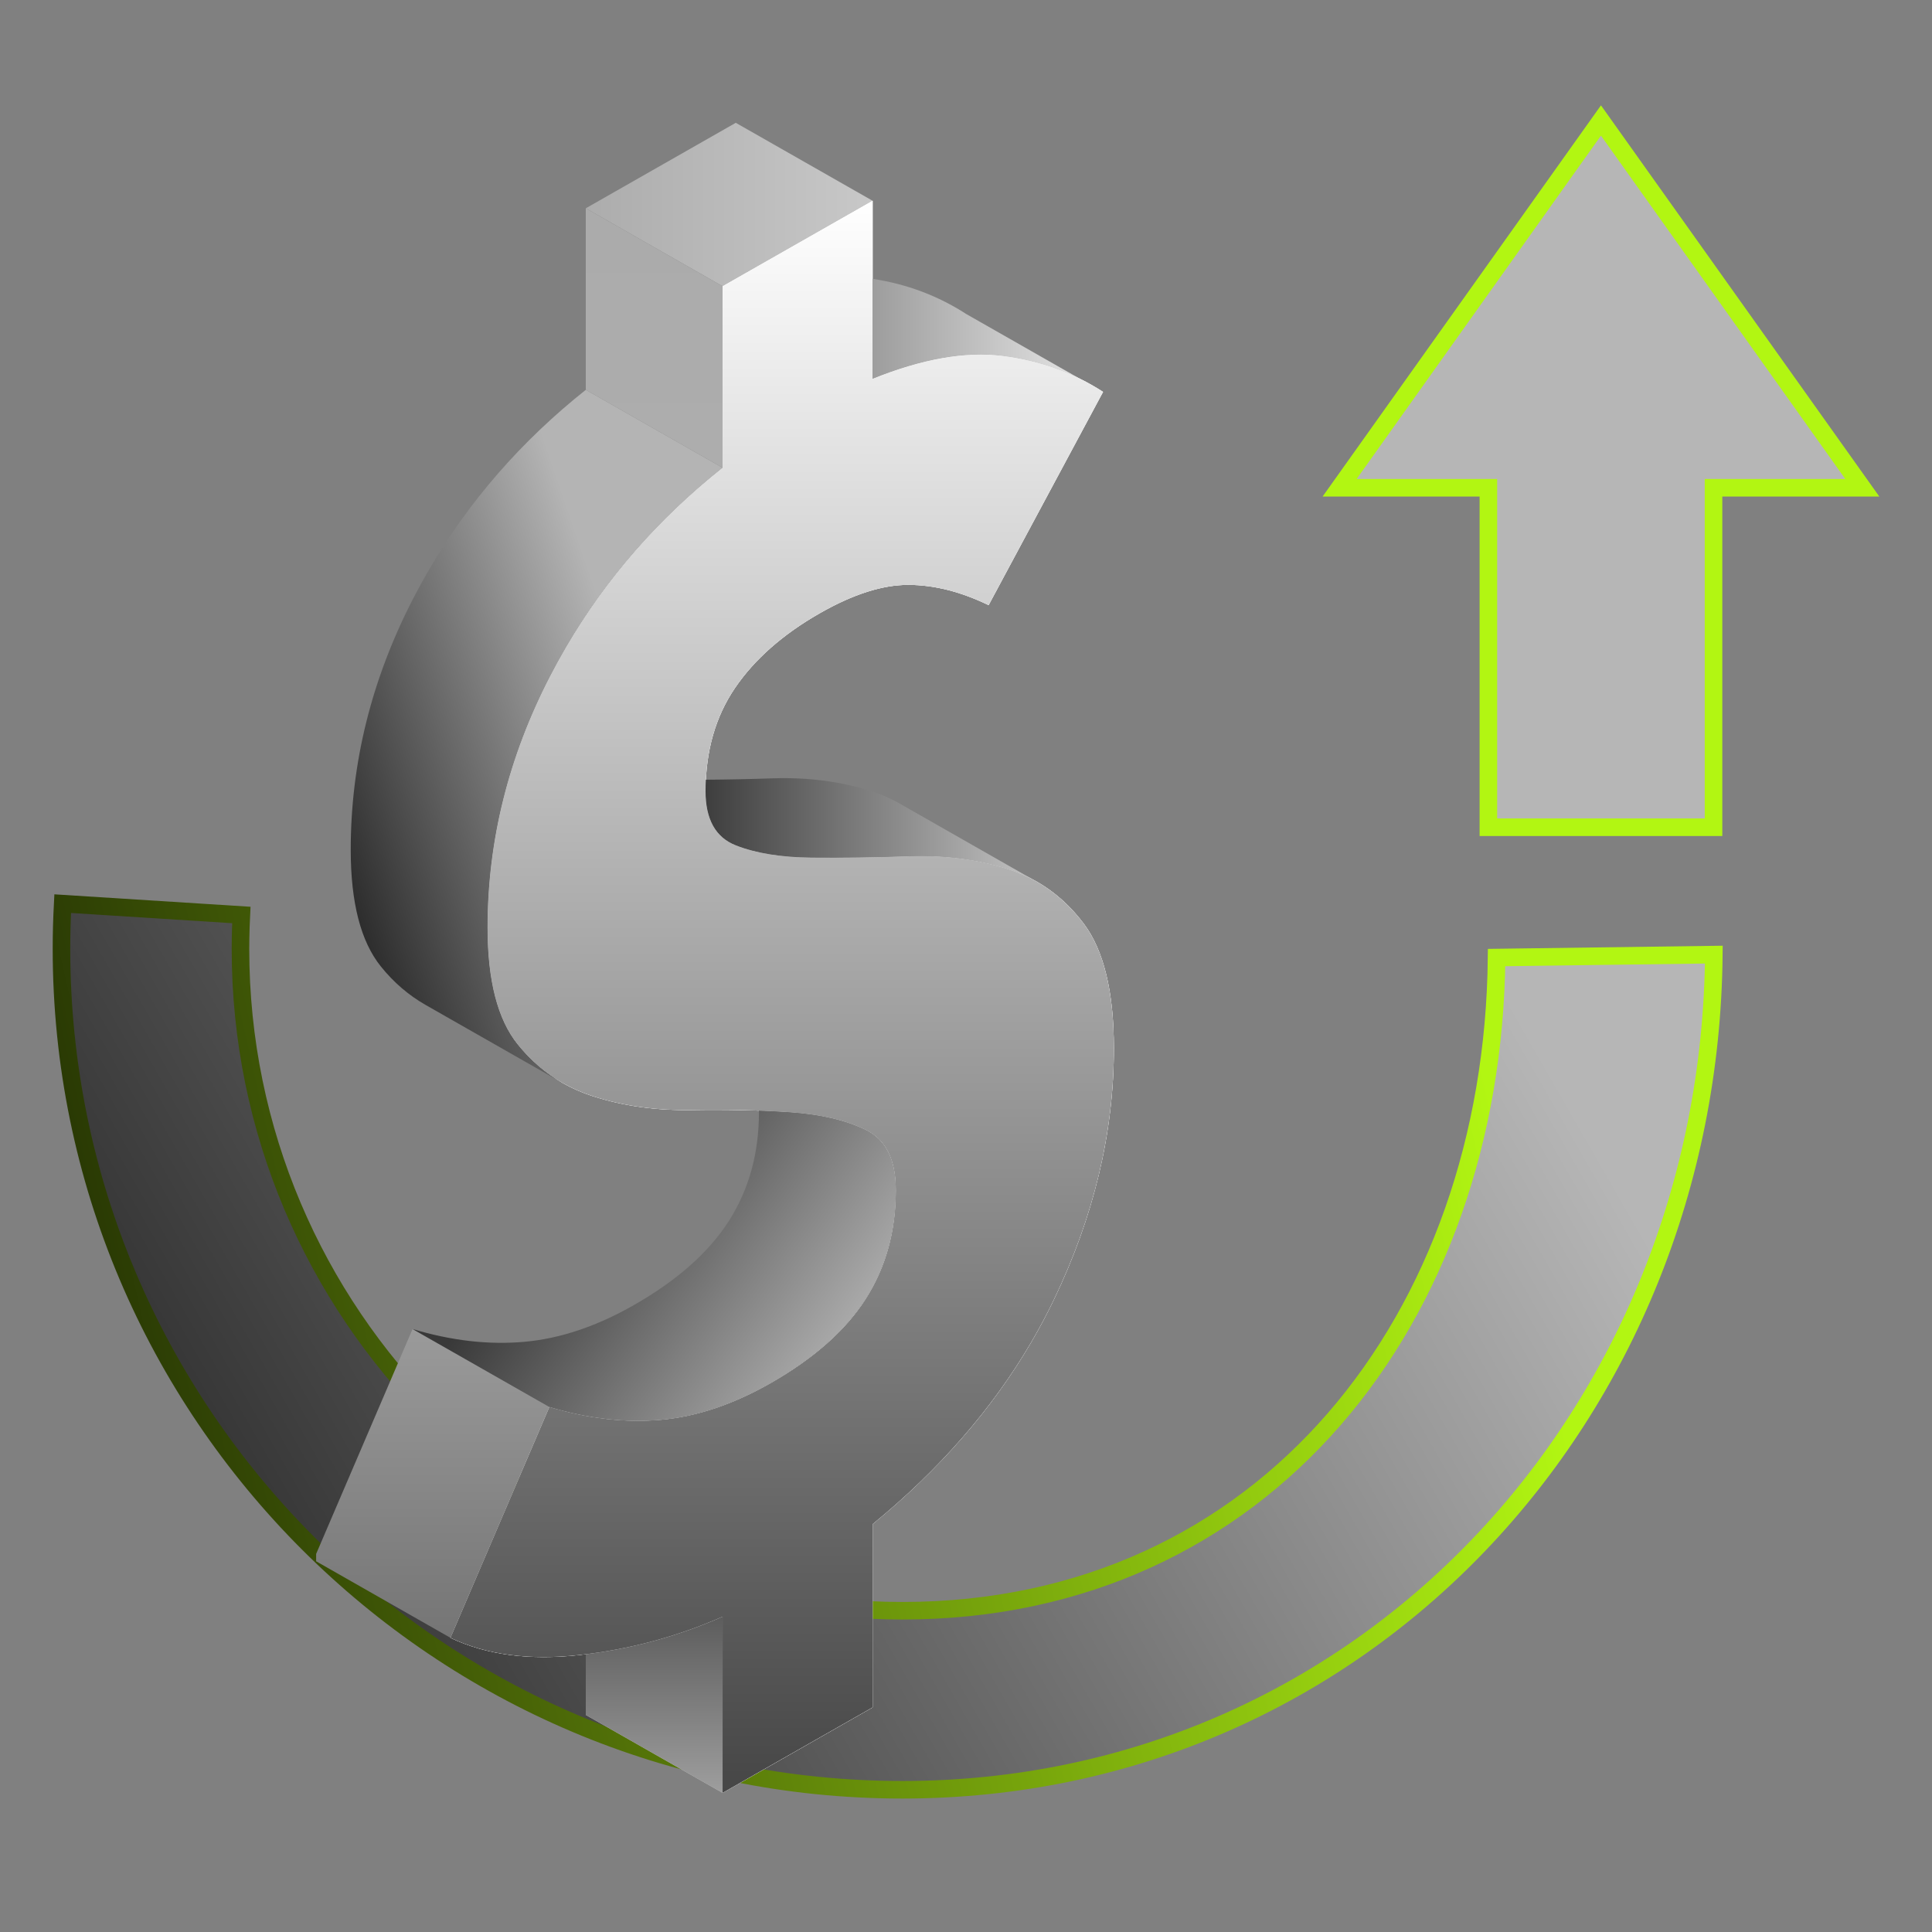 <?xml version="1.0" encoding="UTF-8"?>
<svg xmlns="http://www.w3.org/2000/svg" width="110" height="110" viewBox="0 0 110 110" fill="none">
  <rect x="0" y="0" width="110" height="110" fill="#808080" stroke="none"/>
  <path d="M51.374 101.902C77.577 101.902 97.327 80.547 97.579 54.352L85.209 54.519C85.004 74.998 72.055 91.709 51.374 91.709C30.596 91.709 13.691 74.805 13.691 54.025L13.697 53.417C13.704 52.976 13.719 52.534 13.741 52.095L3.569 51.45C3.524 52.304 3.5 53.168 3.5 54.025C3.5 80.424 24.977 101.902 51.374 101.902Z" fill="url(#paint0_linear_102_1724)" stroke="url(#paint1_linear_102_1724)"></path>
  <path d="M97.561 47.098L97.561 27.77L106.031 27.77L91.152 6.86L76.273 27.77L84.742 27.77L84.742 47.098L97.561 47.098Z" fill="url(#paint2_linear_102_1724)" stroke="url(#paint3_linear_102_1724)"></path>
  <g clip-path="url(#clip0_102_1724)">
    <path d="M41.14 102.076L33.352 97.639L41.892 92.773L49.679 97.211L41.14 102.076Z" fill="url(#paint4_linear_102_1724)"></path>
    <path d="M41.141 102.079V92.046C38.557 93.183 35.843 93.911 32.996 94.228C30.148 94.547 27.698 94.222 25.645 93.251L31.279 80.107C33.51 80.777 35.638 81.019 37.663 80.834C39.688 80.65 41.757 79.955 43.87 78.751C46.335 77.347 48.141 75.75 49.286 73.96C50.431 72.171 51.003 70.106 51.003 67.764C51.003 66.026 50.431 64.88 49.286 64.329C48.141 63.776 46.702 63.443 44.971 63.325C43.239 63.209 41.374 63.168 39.38 63.2C37.384 63.234 35.52 62.976 33.788 62.423C33.163 62.223 32.575 61.968 32.025 61.654C31.055 61.102 30.205 60.371 29.474 59.463C28.329 58.043 27.758 55.827 27.758 52.817C27.758 47.868 28.946 43.094 31.324 38.495C31.616 37.929 31.922 37.373 32.242 36.828C34.52 32.934 37.486 29.535 41.142 26.631V16.297L49.683 11.43V21.563C52.5 20.426 54.966 19.992 57.079 20.258C59.192 20.526 61.099 21.212 62.803 22.313L56.287 34.454C54.702 33.685 53.174 33.301 51.708 33.3C50.24 33.3 48.567 33.836 46.69 34.906C44.577 36.111 42.961 37.533 41.847 39.17C40.732 40.81 40.174 42.767 40.174 45.041C40.174 46.645 40.746 47.674 41.891 48.125C43.036 48.577 44.474 48.81 46.205 48.827C47.936 48.844 49.8 48.82 51.796 48.752C53.791 48.685 55.655 48.927 57.387 49.478C59.118 50.032 60.557 51.067 61.702 52.588C62.846 54.11 63.419 56.477 63.419 59.686C63.419 64.503 62.274 69.285 59.985 74.034C59.596 74.843 59.173 75.636 58.717 76.415C56.494 80.214 53.483 83.669 49.683 86.778V97.212L41.142 102.078L41.141 102.079Z" fill="#F6F6F6"></path>
    <path d="M23.49 75.668L31.279 80.106L25.644 93.249L17.855 88.811L23.49 75.668Z" fill="url(#paint5_linear_102_1724)"></path>
    <path d="M41.14 16.297L33.352 11.859L41.892 6.992L49.681 11.43L41.14 16.297Z" fill="url(#paint6_linear_102_1724)"></path>
    <path d="M41.14 26.631L33.352 22.193V11.859L41.14 16.297V26.631Z" fill="url(#paint7_linear_102_1724)"></path>
    <path d="M41.14 102.08L33.352 97.642V87.609L41.14 92.047V102.08Z" fill="url(#paint8_linear_102_1724)"></path>
    <path d="M41.141 102.079V92.046C38.557 93.183 35.843 93.911 32.996 94.228C30.148 94.547 27.698 94.222 25.645 93.251L31.279 80.107C33.51 80.777 35.638 81.019 37.663 80.834C39.688 80.65 41.757 79.955 43.87 78.751C46.335 77.347 48.141 75.75 49.286 73.96C50.431 72.171 51.003 70.106 51.003 67.764C51.003 66.026 50.431 64.88 49.286 64.329C48.141 63.776 46.702 63.443 44.971 63.325C43.239 63.209 41.374 63.168 39.38 63.2C37.384 63.234 35.52 62.976 33.788 62.423C33.163 62.223 32.575 61.968 32.025 61.654C31.055 61.102 30.205 60.371 29.474 59.463C28.329 58.043 27.758 55.827 27.758 52.817C27.758 47.868 28.946 43.094 31.324 38.495C31.616 37.929 31.922 37.373 32.242 36.828C34.52 32.934 37.486 29.535 41.142 26.631V16.297L49.683 11.43V21.563C52.5 20.426 54.966 19.992 57.079 20.258C59.192 20.526 61.099 21.212 62.803 22.313L56.287 34.454C54.702 33.685 53.174 33.301 51.708 33.3C50.24 33.3 48.567 33.836 46.69 34.906C44.577 36.111 42.961 37.533 41.847 39.17C40.732 40.81 40.174 42.767 40.174 45.041C40.174 46.645 40.746 47.674 41.891 48.125C43.036 48.577 44.474 48.81 46.205 48.827C47.936 48.844 49.8 48.82 51.796 48.752C53.791 48.685 55.655 48.927 57.387 49.478C57.964 49.663 58.508 49.901 59.021 50.192C60.045 50.775 60.939 51.574 61.702 52.587C62.846 54.109 63.419 56.476 63.419 59.685C63.419 64.502 62.274 69.284 59.985 74.034C59.596 74.842 59.173 75.635 58.717 76.414C56.494 80.213 53.483 83.668 49.683 86.777V97.211L41.142 102.077L41.141 102.079Z" fill="#F6F6F6"></path>
    <path d="M41.141 102.079V92.046C38.557 93.183 35.843 93.911 32.996 94.228C30.148 94.547 27.698 94.222 25.645 93.251L31.279 80.107C33.51 80.777 35.638 81.019 37.663 80.834C39.688 80.65 41.757 79.955 43.87 78.751C46.335 77.347 48.141 75.75 49.286 73.96C50.431 72.171 51.003 70.106 51.003 67.764C51.003 66.026 50.431 64.88 49.286 64.329C48.141 63.776 46.702 63.443 44.971 63.325C43.239 63.209 41.374 63.168 39.38 63.2C37.384 63.234 35.52 62.976 33.788 62.423C33.163 62.223 32.575 61.968 32.025 61.654C31.055 61.102 30.205 60.371 29.474 59.463C28.329 58.043 27.758 55.827 27.758 52.817C27.758 47.868 28.946 43.094 31.324 38.495C31.616 37.929 31.922 37.373 32.242 36.828C34.52 32.934 37.486 29.535 41.142 26.631V16.297L49.683 11.43V21.563C52.5 20.426 54.966 19.992 57.079 20.258C59.192 20.526 61.099 21.212 62.803 22.313L56.287 34.454C54.702 33.685 53.174 33.301 51.708 33.3C50.24 33.3 48.567 33.836 46.69 34.906C44.577 36.111 42.961 37.533 41.847 39.17C40.732 40.81 40.174 42.767 40.174 45.041C40.174 46.645 40.746 47.674 41.891 48.125C43.036 48.577 44.474 48.81 46.205 48.827C47.936 48.844 49.8 48.82 51.796 48.752C53.791 48.685 55.655 48.927 57.387 49.478C57.964 49.663 58.508 49.901 59.021 50.192C60.045 50.775 60.939 51.574 61.702 52.587C62.846 54.109 63.419 56.476 63.419 59.685C63.419 64.502 62.274 69.284 59.985 74.034C59.596 74.842 59.173 75.635 58.717 76.414C56.494 80.213 53.483 83.668 49.683 86.777V97.211L41.142 102.077L41.141 102.079Z" fill="url(#paint9_linear_102_1724)"></path>
    <path d="M49.598 45.042C47.866 44.491 46.001 44.249 44.007 44.315C42.674 44.361 41.403 44.386 40.189 44.394C40.178 44.607 40.172 44.823 40.172 45.042C40.172 46.647 40.744 47.675 41.889 48.127C43.034 48.579 44.472 48.812 46.203 48.829C47.934 48.846 49.798 48.821 51.794 48.753C53.789 48.687 55.653 48.929 57.385 49.48C57.962 49.665 58.507 49.903 59.019 50.194L51.23 45.756C50.718 45.464 50.175 45.226 49.597 45.042H49.598Z" fill="url(#paint10_linear_102_1724)"></path>
    <path d="M49.68 21.563C52.497 20.426 54.963 19.992 57.076 20.258C58.67 20.459 60.145 20.9 61.506 21.577L55.011 17.877C53.414 16.843 51.638 16.175 49.68 15.875V21.563Z" fill="url(#paint11_linear_102_1724)"></path>
    <path d="M31.277 80.106C33.507 80.776 35.635 81.018 37.66 80.833C39.685 80.65 41.755 79.954 43.868 78.751C46.333 77.346 48.138 75.75 49.283 73.959C50.428 72.171 51 70.106 51 67.764C51 66.025 50.428 64.879 49.283 64.328C48.138 63.776 46.699 63.443 44.968 63.325C44.397 63.287 43.81 63.257 43.21 63.234C43.21 63.265 43.212 63.294 43.212 63.326C43.212 65.668 42.64 67.733 41.495 69.522C40.35 71.311 38.545 72.908 36.079 74.313C33.966 75.518 31.897 76.212 29.872 76.396C27.847 76.58 25.718 76.339 23.488 75.669L31.277 80.106Z" fill="url(#paint12_linear_102_1724)"></path>
    <path d="M24.236 57.219L32.025 61.657C31.055 61.104 30.205 60.374 29.474 59.466C28.329 58.046 27.757 55.83 27.757 52.819C27.757 47.87 28.946 43.097 31.323 38.497C31.615 37.932 31.922 37.376 32.241 36.83C34.52 32.936 37.486 29.538 41.142 26.633L33.353 22.195C29.697 25.101 26.731 28.499 24.453 32.392C24.133 32.938 23.827 33.494 23.535 34.06C21.158 38.66 19.969 43.432 19.969 48.382C19.969 51.392 20.541 53.608 21.686 55.028C22.416 55.936 23.266 56.666 24.236 57.219Z" fill="url(#paint13_linear_102_1724)"></path>
  </g>
  <defs>
    <linearGradient id="paint0_linear_102_1724" x1="90.657" y1="64.931" x2="13.895" y2="109.007" gradientUnits="userSpaceOnUse">
      <stop stop-color="#B6B6B6"></stop>
      <stop offset="1" stop-color="#232323"></stop>
    </linearGradient>
    <linearGradient id="paint1_linear_102_1724" x1="-15.819" y1="86.721" x2="85.21" y2="63.94" gradientUnits="userSpaceOnUse">
      <stop></stop>
      <stop offset="1" stop-color="#B2F612"></stop>
    </linearGradient>
    <linearGradient id="paint2_linear_102_1724" x1="91.152" y1="5.998" x2="91.152" y2="47.598" gradientUnits="userSpaceOnUse">
      <stop stop-color="#B6B6B6"></stop>
    </linearGradient>
    <linearGradient id="paint3_linear_102_1724" x1="91.152" y1="47.598" x2="91.152" y2="5.998" gradientUnits="userSpaceOnUse">
      <stop offset="1" stop-color="#B2F612"></stop>
    </linearGradient>
    <linearGradient id="paint4_linear_102_1724" x1="1048.43" y1="-164.835" x2="1036.71" y2="-161.719" gradientUnits="userSpaceOnUse">
      <stop stop-color="#CCC9C9"></stop>
      <stop offset="0.64" stop-color="#D1D0CF"></stop>
      <stop offset="1" stop-color="#D7D7D6"></stop>
    </linearGradient>
    <linearGradient id="paint5_linear_102_1724" x1="24.567" y1="93.249" x2="24.567" y2="75.668" gradientUnits="userSpaceOnUse">
      <stop stop-color="#757575"></stop>
      <stop offset="1" stop-color="#9A9A9A"></stop>
    </linearGradient>
    <linearGradient id="paint6_linear_102_1724" x1="33.352" y1="11.645" x2="49.681" y2="11.645" gradientUnits="userSpaceOnUse">
      <stop stop-color="#ACACAC"></stop>
      <stop offset="1" stop-color="#C8C8C8"></stop>
    </linearGradient>
    <linearGradient id="paint7_linear_102_1724" x1="37.246" y1="26.631" x2="37.246" y2="11.859" gradientUnits="userSpaceOnUse">
      <stop stop-color="#ADADAD"></stop>
      <stop offset="1" stop-color="#ABABAB"></stop>
    </linearGradient>
    <linearGradient id="paint8_linear_102_1724" x1="37.246" y1="102.08" x2="37.246" y2="87.609" gradientUnits="userSpaceOnUse">
      <stop stop-color="#9E9E9E"></stop>
      <stop offset="0.764" stop-color="#565656"></stop>
    </linearGradient>
    <linearGradient id="paint9_linear_102_1724" x1="44.531" y1="102.079" x2="44.531" y2="11.431" gradientUnits="userSpaceOnUse">
      <stop stop-color="#464646"></stop>
      <stop offset="1" stop-color="white"></stop>
    </linearGradient>
    <linearGradient id="paint10_linear_102_1724" x1="40.172" y1="47.249" x2="59.019" y2="47.249" gradientUnits="userSpaceOnUse">
      <stop stop-color="#3E3E3E"></stop>
      <stop offset="1" stop-color="#C3C3C3"></stop>
    </linearGradient>
    <linearGradient id="paint11_linear_102_1724" x1="49.68" y1="18.727" x2="61.506" y2="18.727" gradientUnits="userSpaceOnUse">
      <stop stop-color="#9D9D9D"></stop>
      <stop offset="1" stop-color="#E3E3E3"></stop>
    </linearGradient>
    <linearGradient id="paint12_linear_102_1724" x1="30.236" y1="69.885" x2="46.084" y2="81.276" gradientUnits="userSpaceOnUse">
      <stop stop-color="#393939"></stop>
      <stop offset="1" stop-color="#B3B3B3"></stop>
    </linearGradient>
    <linearGradient id="paint13_linear_102_1724" x1="17.361" y1="46.613" x2="36.18" y2="40.175" gradientUnits="userSpaceOnUse">
      <stop stop-color="#262626"></stop>
      <stop offset="1" stop-color="#B4B4B4"></stop>
    </linearGradient>
    <clipPath id="clip0_102_1724">
      <rect width="48" height="104" fill="white" transform="translate(18 3)"></rect>
    </clipPath>
  </defs>
</svg>
